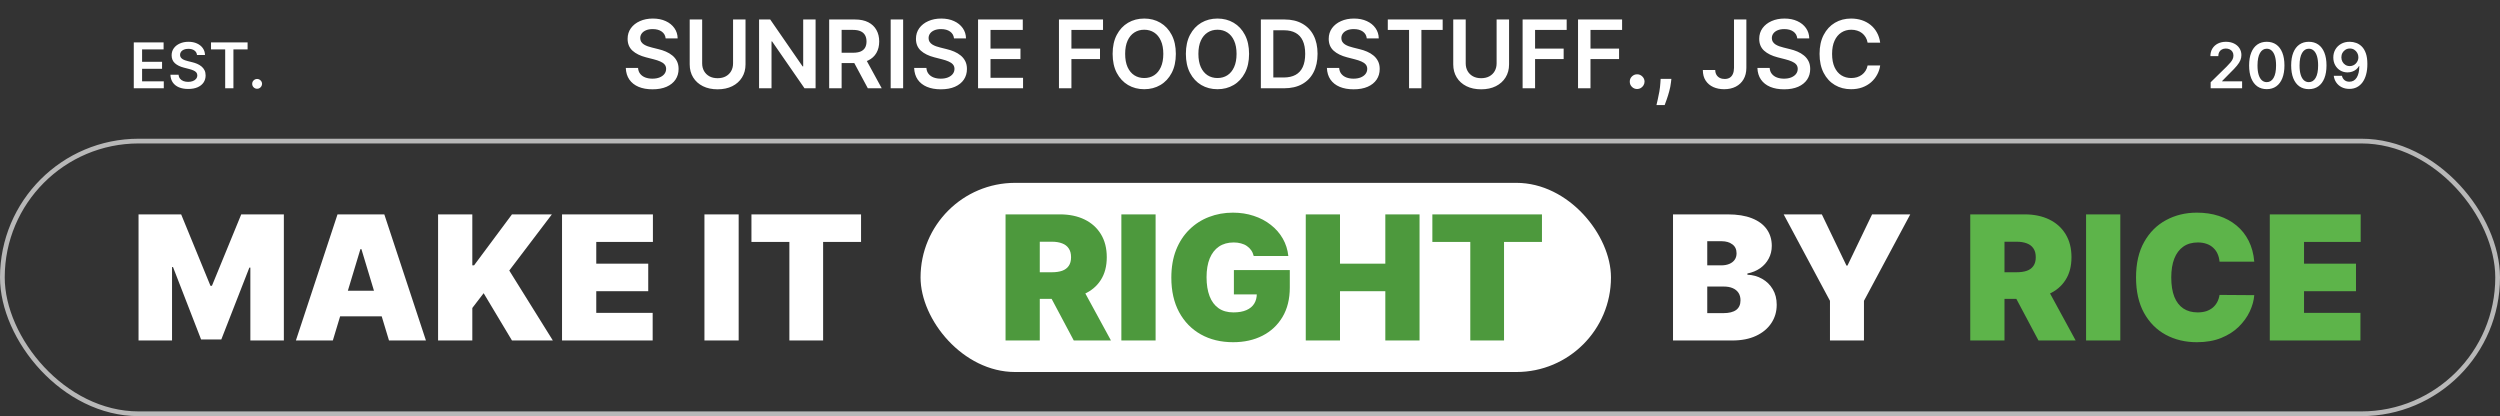 <?xml version="1.0" encoding="UTF-8"?>
<svg xmlns="http://www.w3.org/2000/svg" width="793" height="132" viewBox="0 0 793 132" fill="none">
  <rect x="0" y="0" width="793" height="132" fill="#333333" stroke="none"/>
  <path d="M42.435 28V13.454H51.895V15.663H45.07V19.612H51.405V21.821H45.07V25.791H51.952V28H42.435ZM62.488 17.453C62.422 16.833 62.142 16.35 61.65 16.004C61.162 15.659 60.528 15.486 59.746 15.486C59.197 15.486 58.726 15.569 58.333 15.734C57.94 15.9 57.639 16.125 57.431 16.409C57.223 16.693 57.116 17.017 57.111 17.382C57.111 17.685 57.18 17.948 57.318 18.171C57.459 18.393 57.651 18.582 57.893 18.739C58.134 18.89 58.402 19.018 58.695 19.122C58.989 19.226 59.285 19.314 59.583 19.385L60.947 19.726C61.496 19.854 62.024 20.026 62.531 20.244C63.042 20.462 63.499 20.737 63.901 21.068C64.308 21.4 64.63 21.8 64.867 22.268C65.104 22.737 65.222 23.287 65.222 23.916C65.222 24.768 65.004 25.519 64.569 26.168C64.133 26.812 63.504 27.316 62.68 27.68C61.861 28.04 60.869 28.22 59.704 28.22C58.572 28.22 57.59 28.045 56.756 27.695C55.928 27.344 55.279 26.833 54.81 26.16C54.346 25.488 54.095 24.669 54.057 23.703H56.65C56.688 24.21 56.844 24.631 57.119 24.967C57.393 25.303 57.751 25.555 58.191 25.72C58.636 25.886 59.133 25.969 59.682 25.969C60.255 25.969 60.757 25.884 61.188 25.713C61.624 25.538 61.965 25.296 62.211 24.989C62.457 24.676 62.583 24.312 62.587 23.895C62.583 23.516 62.471 23.204 62.254 22.957C62.036 22.706 61.73 22.498 61.337 22.332C60.949 22.162 60.495 22.01 59.974 21.878L58.319 21.452C57.121 21.144 56.174 20.678 55.478 20.053C54.787 19.423 54.441 18.587 54.441 17.546C54.441 16.688 54.673 15.938 55.137 15.294C55.606 14.65 56.243 14.151 57.048 13.796C57.852 13.436 58.764 13.256 59.782 13.256C60.814 13.256 61.718 13.436 62.495 13.796C63.276 14.151 63.889 14.645 64.335 15.28C64.78 15.91 65.009 16.634 65.023 17.453H62.488ZM66.932 15.663V13.454H78.537V15.663H74.041V28H71.428V15.663H66.932ZM81.561 28.156C81.13 28.156 80.761 28.005 80.453 27.702C80.145 27.399 79.994 27.029 79.999 26.594C79.994 26.168 80.145 25.803 80.453 25.5C80.761 25.197 81.13 25.046 81.561 25.046C81.978 25.046 82.34 25.197 82.648 25.5C82.96 25.803 83.119 26.168 83.124 26.594C83.119 26.883 83.043 27.145 82.896 27.382C82.754 27.619 82.565 27.808 82.328 27.95C82.096 28.088 81.84 28.156 81.561 28.156Z" fill="white"></path>
  <path d="M701.222 28V26.097L706.272 21.146C706.755 20.659 707.157 20.225 707.479 19.847C707.801 19.468 708.043 19.101 708.204 18.746C708.365 18.391 708.445 18.012 708.445 17.609C708.445 17.15 708.341 16.757 708.133 16.43C707.924 16.099 707.638 15.843 707.273 15.663C706.909 15.483 706.495 15.393 706.031 15.393C705.552 15.393 705.133 15.493 704.773 15.692C704.414 15.886 704.134 16.163 703.935 16.523C703.741 16.883 703.644 17.311 703.644 17.808H701.137C701.137 16.885 701.348 16.082 701.769 15.401C702.191 14.719 702.771 14.191 703.509 13.817C704.253 13.443 705.105 13.256 706.066 13.256C707.041 13.256 707.898 13.438 708.637 13.803C709.376 14.167 709.949 14.667 710.356 15.301C710.768 15.936 710.974 16.66 710.974 17.474C710.974 18.019 710.87 18.554 710.661 19.079C710.453 19.605 710.086 20.188 709.56 20.827C709.04 21.466 708.308 22.24 707.366 23.149L704.859 25.699V25.798H711.194V28H701.222ZM719.021 28.277C717.851 28.277 716.847 27.981 716.009 27.389C715.176 26.793 714.534 25.933 714.085 24.811C713.639 23.684 713.417 22.328 713.417 20.741C713.422 19.155 713.647 17.806 714.092 16.693C714.541 15.576 715.183 14.723 716.016 14.136C716.854 13.549 717.856 13.256 719.021 13.256C720.185 13.256 721.187 13.549 722.025 14.136C722.863 14.723 723.504 15.576 723.95 16.693C724.399 17.811 724.624 19.16 724.624 20.741C724.624 22.332 724.399 23.691 723.95 24.818C723.504 25.94 722.863 26.797 722.025 27.389C721.192 27.981 720.19 28.277 719.021 28.277ZM719.021 26.054C719.93 26.054 720.647 25.607 721.173 24.712C721.703 23.812 721.968 22.489 721.968 20.741C721.968 19.586 721.847 18.616 721.606 17.829C721.364 17.044 721.023 16.452 720.583 16.054C720.143 15.652 719.622 15.45 719.021 15.45C718.116 15.45 717.401 15.9 716.876 16.8C716.35 17.695 716.085 19.009 716.08 20.741C716.076 21.901 716.192 22.877 716.428 23.668C716.67 24.458 717.011 25.055 717.451 25.457C717.891 25.855 718.415 26.054 719.021 26.054ZM732.36 28.277C731.191 28.277 730.187 27.981 729.349 27.389C728.516 26.793 727.874 25.933 727.424 24.811C726.979 23.684 726.757 22.328 726.757 20.741C726.761 19.155 726.986 17.806 727.431 16.693C727.881 15.576 728.523 14.723 729.356 14.136C730.194 13.549 731.196 13.256 732.36 13.256C733.525 13.256 734.527 13.549 735.365 14.136C736.203 14.723 736.844 15.576 737.289 16.693C737.739 17.811 737.964 19.16 737.964 20.741C737.964 22.332 737.739 23.691 737.289 24.818C736.844 25.94 736.203 26.797 735.365 27.389C734.531 27.981 733.53 28.277 732.36 28.277ZM732.36 26.054C733.27 26.054 733.987 25.607 734.512 24.712C735.043 23.812 735.308 22.489 735.308 20.741C735.308 19.586 735.187 18.616 734.946 17.829C734.704 17.044 734.363 16.452 733.923 16.054C733.483 15.652 732.962 15.45 732.36 15.45C731.456 15.45 730.741 15.9 730.216 16.8C729.69 17.695 729.425 19.009 729.42 20.741C729.415 21.901 729.531 22.877 729.768 23.668C730.01 24.458 730.35 25.055 730.791 25.457C731.231 25.855 731.754 26.054 732.36 26.054ZM745.374 13.256C746.07 13.26 746.747 13.383 747.405 13.625C748.068 13.862 748.664 14.25 749.195 14.79C749.725 15.325 750.146 16.042 750.459 16.942C750.771 17.841 750.928 18.954 750.928 20.28C750.932 21.53 750.8 22.647 750.53 23.632C750.265 24.612 749.884 25.441 749.386 26.118C748.889 26.795 748.29 27.311 747.589 27.666C746.889 28.021 746.1 28.199 745.224 28.199C744.306 28.199 743.491 28.019 742.781 27.659C742.076 27.299 741.505 26.807 741.07 26.182C740.634 25.557 740.366 24.842 740.267 24.037H742.859C742.992 24.615 743.262 25.074 743.669 25.415C744.081 25.751 744.599 25.919 745.224 25.919C746.233 25.919 747.009 25.481 747.554 24.605C748.098 23.729 748.371 22.512 748.371 20.954H748.271C748.039 21.371 747.739 21.731 747.369 22.034C747 22.332 746.581 22.562 746.112 22.723C745.648 22.884 745.156 22.965 744.635 22.965C743.783 22.965 743.016 22.761 742.334 22.354C741.657 21.947 741.119 21.388 740.722 20.678C740.329 19.967 740.13 19.155 740.125 18.241C740.125 17.294 740.343 16.445 740.778 15.692C741.219 14.934 741.832 14.338 742.618 13.902C743.404 13.462 744.322 13.246 745.374 13.256ZM745.381 15.386C744.869 15.386 744.408 15.512 743.996 15.763C743.589 16.009 743.267 16.345 743.03 16.771C742.798 17.193 742.682 17.664 742.682 18.185C742.687 18.701 742.803 19.169 743.03 19.591C743.262 20.012 743.577 20.346 743.974 20.592C744.377 20.838 744.836 20.962 745.352 20.962C745.736 20.962 746.093 20.888 746.425 20.741C746.756 20.595 747.045 20.391 747.291 20.131C747.542 19.866 747.736 19.565 747.874 19.229C748.016 18.892 748.084 18.537 748.08 18.163C748.08 17.666 747.961 17.207 747.724 16.785C747.492 16.364 747.173 16.026 746.766 15.77C746.363 15.514 745.902 15.386 745.381 15.386Z" fill="white"></path>
  <path d="M211.148 12.18C211.048 11.249 210.629 10.525 209.891 10.006C209.159 9.488 208.208 9.229 207.036 9.229C206.212 9.229 205.505 9.353 204.916 9.602C204.326 9.85 203.875 10.188 203.563 10.614C203.25 11.04 203.09 11.526 203.083 12.073C203.083 12.528 203.186 12.922 203.392 13.256C203.605 13.589 203.893 13.874 204.255 14.108C204.617 14.335 205.019 14.527 205.459 14.683C205.899 14.839 206.343 14.971 206.791 15.077L208.836 15.589C209.66 15.78 210.452 16.04 211.212 16.366C211.979 16.693 212.664 17.105 213.268 17.602C213.879 18.099 214.362 18.7 214.717 19.403C215.072 20.106 215.249 20.93 215.249 21.874C215.249 23.153 214.923 24.278 214.269 25.251C213.616 26.217 212.671 26.974 211.436 27.521C210.207 28.06 208.719 28.33 206.972 28.33C205.274 28.33 203.801 28.067 202.551 27.542C201.308 27.016 200.335 26.249 199.632 25.241C198.936 24.232 198.559 23.004 198.502 21.555H202.391C202.448 22.315 202.682 22.947 203.094 23.451C203.506 23.955 204.042 24.332 204.703 24.58C205.37 24.829 206.116 24.953 206.94 24.953C207.799 24.953 208.552 24.825 209.198 24.57C209.852 24.307 210.363 23.945 210.732 23.483C211.102 23.014 211.29 22.467 211.297 21.842C211.29 21.274 211.123 20.805 210.796 20.436C210.47 20.06 210.012 19.747 209.422 19.499C208.84 19.243 208.158 19.016 207.377 18.817L204.894 18.178C203.097 17.716 201.677 17.016 200.633 16.079C199.596 15.134 199.078 13.881 199.078 12.318C199.078 11.033 199.426 9.907 200.122 8.941C200.825 7.975 201.78 7.226 202.987 6.693C204.195 6.153 205.562 5.884 207.089 5.884C208.637 5.884 209.994 6.153 211.159 6.693C212.33 7.226 213.25 7.968 213.918 8.92C214.585 9.864 214.93 10.951 214.951 12.18H211.148ZM232.527 6.182H236.479V20.436C236.479 21.999 236.11 23.373 235.371 24.559C234.64 25.745 233.61 26.672 232.282 27.34C230.953 28 229.402 28.33 227.626 28.33C225.843 28.33 224.288 28 222.96 27.34C221.632 26.672 220.602 25.745 219.87 24.559C219.139 23.373 218.773 21.999 218.773 20.436V6.182H222.725V20.106C222.725 21.015 222.924 21.825 223.322 22.535C223.727 23.245 224.295 23.803 225.027 24.207C225.758 24.605 226.625 24.804 227.626 24.804C228.627 24.804 229.494 24.605 230.225 24.207C230.964 23.803 231.532 23.245 231.93 22.535C232.328 21.825 232.527 21.015 232.527 20.106V6.182ZM258.705 6.182V28H255.189L244.909 13.139H244.727V28H240.775V6.182H244.312L254.582 21.054H254.774V6.182H258.705ZM263.011 28V6.182H271.193C272.869 6.182 274.276 6.473 275.412 7.055C276.555 7.638 277.418 8.455 278.001 9.506C278.59 10.55 278.885 11.768 278.885 13.16C278.885 14.559 278.587 15.773 277.99 16.803C277.401 17.826 276.531 18.618 275.38 19.179C274.229 19.733 272.816 20.01 271.14 20.01H265.312V16.729H270.607C271.587 16.729 272.39 16.594 273.015 16.324C273.64 16.047 274.102 15.646 274.4 15.12C274.705 14.587 274.858 13.934 274.858 13.16C274.858 12.386 274.705 11.725 274.4 11.178C274.094 10.624 273.629 10.205 273.004 9.921C272.379 9.63 271.573 9.484 270.586 9.484H266.964V28H263.011ZM274.283 18.114L279.684 28H275.273L269.968 18.114H274.283ZM286.475 6.182V28H282.523V6.182H286.475ZM302.613 12.18C302.513 11.249 302.094 10.525 301.356 10.006C300.624 9.488 299.672 9.229 298.501 9.229C297.677 9.229 296.97 9.353 296.381 9.602C295.791 9.85 295.34 10.188 295.028 10.614C294.715 11.04 294.555 11.526 294.548 12.073C294.548 12.528 294.651 12.922 294.857 13.256C295.07 13.589 295.358 13.874 295.72 14.108C296.082 14.335 296.483 14.527 296.924 14.683C297.364 14.839 297.808 14.971 298.256 15.077L300.301 15.589C301.125 15.78 301.917 16.04 302.677 16.366C303.444 16.693 304.129 17.105 304.733 17.602C305.344 18.099 305.827 18.7 306.182 19.403C306.537 20.106 306.714 20.93 306.714 21.874C306.714 23.153 306.388 24.278 305.734 25.251C305.081 26.217 304.136 26.974 302.9 27.521C301.672 28.06 300.184 28.33 298.437 28.33C296.739 28.33 295.265 28.067 294.015 27.542C292.773 27.016 291.8 26.249 291.096 25.241C290.4 24.232 290.024 23.004 289.967 21.555H293.856C293.912 22.315 294.147 22.947 294.559 23.451C294.971 23.955 295.507 24.332 296.167 24.58C296.835 24.829 297.581 24.953 298.405 24.953C299.264 24.953 300.017 24.825 300.663 24.57C301.317 24.307 301.828 23.945 302.197 23.483C302.567 23.014 302.755 22.467 302.762 21.842C302.755 21.274 302.588 20.805 302.261 20.436C301.934 20.06 301.476 19.747 300.887 19.499C300.305 19.243 299.623 19.016 298.841 18.817L296.359 18.178C294.562 17.716 293.142 17.016 292.098 16.079C291.061 15.134 290.542 13.881 290.542 12.318C290.542 11.033 290.89 9.907 291.586 8.941C292.29 7.975 293.245 7.226 294.452 6.693C295.66 6.153 297.027 5.884 298.554 5.884C300.102 5.884 301.459 6.153 302.623 6.693C303.795 7.226 304.715 7.968 305.383 8.92C306.05 9.864 306.395 10.951 306.416 12.18H302.613ZM310.238 28V6.182H324.428V9.495H314.19V15.418H323.693V18.732H314.19V24.687H324.513V28H310.238ZM335.902 28V6.182H349.879V9.495H339.854V15.418H348.92V18.732H339.854V28H335.902ZM372.976 17.091C372.976 19.442 372.536 21.455 371.655 23.131C370.781 24.8 369.588 26.079 368.075 26.967C366.57 27.854 364.862 28.298 362.951 28.298C361.04 28.298 359.329 27.854 357.816 26.967C356.31 26.072 355.117 24.79 354.237 23.121C353.363 21.445 352.926 19.435 352.926 17.091C352.926 14.74 353.363 12.73 354.237 11.061C355.117 9.385 356.31 8.103 357.816 7.215C359.329 6.327 361.04 5.884 362.951 5.884C364.862 5.884 366.57 6.327 368.075 7.215C369.588 8.103 370.781 9.385 371.655 11.061C372.536 12.73 372.976 14.74 372.976 17.091ZM369.002 17.091C369.002 15.436 368.743 14.04 368.224 12.904C367.713 11.761 367.003 10.898 366.094 10.315C365.185 9.726 364.137 9.431 362.951 9.431C361.765 9.431 360.717 9.726 359.808 10.315C358.899 10.898 358.185 11.761 357.667 12.904C357.156 14.04 356.9 15.436 356.9 17.091C356.9 18.746 357.156 20.145 357.667 21.288C358.185 22.425 358.899 23.288 359.808 23.877C360.717 24.459 361.765 24.751 362.951 24.751C364.137 24.751 365.185 24.459 366.094 23.877C367.003 23.288 367.713 22.425 368.224 21.288C368.743 20.145 369.002 18.746 369.002 17.091ZM396.208 17.091C396.208 19.442 395.768 21.455 394.887 23.131C394.014 24.8 392.82 26.079 391.308 26.967C389.802 27.854 388.094 28.298 386.183 28.298C384.273 28.298 382.561 27.854 381.048 26.967C379.543 26.072 378.35 24.79 377.469 23.121C376.595 21.445 376.159 19.435 376.159 17.091C376.159 14.74 376.595 12.73 377.469 11.061C378.35 9.385 379.543 8.103 381.048 7.215C382.561 6.327 384.273 5.884 386.183 5.884C388.094 5.884 389.802 6.327 391.308 7.215C392.82 8.103 394.014 9.385 394.887 11.061C395.768 12.73 396.208 14.74 396.208 17.091ZM392.235 17.091C392.235 15.436 391.975 14.04 391.457 12.904C390.945 11.761 390.235 10.898 389.326 10.315C388.417 9.726 387.369 9.431 386.183 9.431C384.997 9.431 383.95 9.726 383.041 10.315C382.132 10.898 381.418 11.761 380.899 12.904C380.388 14.04 380.132 15.436 380.132 17.091C380.132 18.746 380.388 20.145 380.899 21.288C381.418 22.425 382.132 23.288 383.041 23.877C383.95 24.459 384.997 24.751 386.183 24.751C387.369 24.751 388.417 24.459 389.326 23.877C390.235 23.288 390.945 22.425 391.457 21.288C391.975 20.145 392.235 18.746 392.235 17.091ZM407.338 28H399.945V6.182H407.488C409.654 6.182 411.515 6.619 413.07 7.492C414.632 8.359 415.833 9.605 416.671 11.232C417.509 12.858 417.928 14.804 417.928 17.07C417.928 19.342 417.505 21.296 416.66 22.929C415.822 24.562 414.611 25.816 413.027 26.69C411.451 27.563 409.554 28 407.338 28ZM403.897 24.58H407.147C408.667 24.58 409.934 24.303 410.95 23.749C411.966 23.188 412.729 22.354 413.24 21.246C413.752 20.131 414.007 18.739 414.007 17.07C414.007 15.401 413.752 14.016 413.24 12.915C412.729 11.807 411.973 10.979 410.971 10.432C409.977 9.879 408.741 9.602 407.264 9.602H403.897V24.58ZM433.54 12.18C433.441 11.249 433.022 10.525 432.283 10.006C431.552 9.488 430.6 9.229 429.428 9.229C428.604 9.229 427.898 9.353 427.308 9.602C426.719 9.85 426.268 10.188 425.955 10.614C425.643 11.04 425.483 11.526 425.476 12.073C425.476 12.528 425.579 12.922 425.785 13.256C425.998 13.589 426.286 13.874 426.648 14.108C427.01 14.335 427.411 14.527 427.852 14.683C428.292 14.839 428.736 14.971 429.183 15.077L431.229 15.589C432.053 15.78 432.844 16.04 433.604 16.366C434.371 16.693 435.057 17.105 435.661 17.602C436.271 18.099 436.754 18.7 437.109 19.403C437.464 20.106 437.642 20.93 437.642 21.874C437.642 23.153 437.315 24.278 436.662 25.251C436.009 26.217 435.064 26.974 433.828 27.521C432.599 28.06 431.112 28.33 429.364 28.33C427.667 28.33 426.193 28.067 424.943 27.542C423.7 27.016 422.727 26.249 422.024 25.241C421.328 24.232 420.952 23.004 420.895 21.555H424.783C424.84 22.315 425.075 22.947 425.487 23.451C425.898 23.955 426.435 24.332 427.095 24.58C427.763 24.829 428.509 24.953 429.332 24.953C430.192 24.953 430.945 24.825 431.591 24.57C432.244 24.307 432.756 23.945 433.125 23.483C433.494 23.014 433.683 22.467 433.69 21.842C433.683 21.274 433.516 20.805 433.189 20.436C432.862 20.06 432.404 19.747 431.815 19.499C431.232 19.243 430.55 19.016 429.769 18.817L427.287 18.178C425.49 17.716 424.07 17.016 423.026 16.079C421.989 15.134 421.47 13.881 421.47 12.318C421.47 11.033 421.818 9.907 422.514 8.941C423.217 7.975 424.173 7.226 425.38 6.693C426.587 6.153 427.955 5.884 429.482 5.884C431.03 5.884 432.386 6.153 433.551 6.693C434.723 7.226 435.643 7.968 436.31 8.92C436.978 9.864 437.322 10.951 437.344 12.18H433.54ZM440.207 9.495V6.182H457.615V9.495H450.871V28H446.95V9.495H440.207ZM474.724 6.182H478.676V20.436C478.676 21.999 478.307 23.373 477.568 24.559C476.837 25.745 475.807 26.672 474.479 27.34C473.151 28 471.599 28.33 469.823 28.33C468.041 28.33 466.485 28 465.157 27.34C463.829 26.672 462.799 25.745 462.068 24.559C461.336 23.373 460.97 21.999 460.97 20.436V6.182H464.923V20.106C464.923 21.015 465.122 21.825 465.519 22.535C465.924 23.245 466.492 23.803 467.224 24.207C467.955 24.605 468.822 24.804 469.823 24.804C470.825 24.804 471.691 24.605 472.423 24.207C473.161 23.803 473.73 23.245 474.127 22.535C474.525 21.825 474.724 21.015 474.724 20.106V6.182ZM482.972 28V6.182H496.95V9.495H486.925V15.418H495.991V18.732H486.925V28H482.972ZM500.55 28V6.182H514.528V9.495H504.503V15.418H513.569V18.732H504.503V28H500.55ZM519.308 28.234C518.662 28.234 518.108 28.007 517.646 27.553C517.185 27.098 516.958 26.544 516.965 25.891C516.958 25.251 517.185 24.704 517.646 24.25C518.108 23.796 518.662 23.568 519.308 23.568C519.933 23.568 520.477 23.796 520.938 24.25C521.407 24.704 521.645 25.251 521.652 25.891C521.645 26.324 521.531 26.718 521.311 27.073C521.098 27.428 520.814 27.712 520.459 27.925C520.111 28.131 519.727 28.234 519.308 28.234ZM530.162 25.017L530.023 26.189C529.924 27.084 529.746 27.993 529.49 28.916C529.242 29.847 528.979 30.702 528.702 31.484C528.425 32.265 528.201 32.879 528.031 33.327H525.431C525.531 32.894 525.666 32.304 525.836 31.558C526.014 30.812 526.184 29.974 526.348 29.044C526.511 28.114 526.621 27.169 526.678 26.21L526.752 25.017H530.162ZM550.028 6.182H553.948V21.523C553.941 22.929 553.643 24.14 553.053 25.155C552.464 26.164 551.64 26.942 550.581 27.489C549.53 28.028 548.305 28.298 546.906 28.298C545.628 28.298 544.477 28.071 543.454 27.616C542.439 27.155 541.633 26.473 541.036 25.571C540.439 24.669 540.141 23.547 540.141 22.204H544.072C544.079 22.794 544.207 23.302 544.456 23.728C544.711 24.154 545.063 24.481 545.51 24.708C545.958 24.935 546.473 25.049 547.055 25.049C547.687 25.049 548.224 24.918 548.664 24.655C549.104 24.385 549.438 23.987 549.665 23.462C549.9 22.936 550.02 22.29 550.028 21.523V6.182ZM570.093 12.18C569.994 11.249 569.575 10.525 568.836 10.006C568.105 9.488 567.153 9.229 565.981 9.229C565.157 9.229 564.45 9.353 563.861 9.602C563.271 9.85 562.82 10.188 562.508 10.614C562.195 11.04 562.036 11.526 562.029 12.073C562.029 12.528 562.132 12.922 562.338 13.256C562.551 13.589 562.838 13.874 563.2 14.108C563.563 14.335 563.964 14.527 564.404 14.683C564.845 14.839 565.289 14.971 565.736 15.077L567.781 15.589C568.605 15.78 569.397 16.04 570.157 16.366C570.924 16.693 571.61 17.105 572.213 17.602C572.824 18.099 573.307 18.7 573.662 19.403C574.017 20.106 574.195 20.93 574.195 21.874C574.195 23.153 573.868 24.278 573.215 25.251C572.561 26.217 571.617 26.974 570.381 27.521C569.152 28.06 567.664 28.33 565.917 28.33C564.22 28.33 562.746 28.067 561.496 27.542C560.253 27.016 559.28 26.249 558.577 25.241C557.881 24.232 557.504 23.004 557.448 21.555H561.336C561.393 22.315 561.627 22.947 562.039 23.451C562.451 23.955 562.987 24.332 563.648 24.58C564.316 24.829 565.061 24.953 565.885 24.953C566.744 24.953 567.497 24.825 568.144 24.57C568.797 24.307 569.308 23.945 569.678 23.483C570.047 23.014 570.235 22.467 570.242 21.842C570.235 21.274 570.068 20.805 569.742 20.436C569.415 20.06 568.957 19.747 568.367 19.499C567.785 19.243 567.103 19.016 566.322 18.817L563.84 18.178C562.043 17.716 560.622 17.016 559.578 16.079C558.541 15.134 558.023 13.881 558.023 12.318C558.023 11.033 558.371 9.907 559.067 8.941C559.77 7.975 560.725 7.226 561.933 6.693C563.14 6.153 564.507 5.884 566.034 5.884C567.583 5.884 568.939 6.153 570.104 6.693C571.276 7.226 572.195 7.968 572.863 8.92C573.531 9.864 573.875 10.951 573.896 12.18H570.093ZM596.394 13.543H592.409C592.296 12.89 592.086 12.311 591.781 11.807C591.475 11.296 591.096 10.862 590.641 10.507C590.186 10.152 589.668 9.886 589.086 9.708C588.51 9.523 587.889 9.431 587.221 9.431C586.035 9.431 584.984 9.729 584.068 10.326C583.152 10.915 582.434 11.782 581.916 12.925C581.397 14.062 581.138 15.45 581.138 17.091C581.138 18.76 581.397 20.166 581.916 21.31C582.441 22.446 583.159 23.305 584.068 23.888C584.984 24.463 586.032 24.751 587.211 24.751C587.864 24.751 588.475 24.666 589.043 24.495C589.618 24.317 590.133 24.058 590.588 23.717C591.049 23.376 591.436 22.957 591.749 22.46C592.069 21.963 592.289 21.395 592.409 20.756L596.394 20.777C596.245 21.814 595.922 22.787 595.424 23.696C594.934 24.605 594.292 25.408 593.496 26.104C592.701 26.793 591.77 27.332 590.705 27.723C589.64 28.107 588.457 28.298 587.157 28.298C585.24 28.298 583.528 27.854 582.022 26.967C580.517 26.079 579.331 24.797 578.464 23.121C577.598 21.445 577.164 19.435 577.164 17.091C577.164 14.74 577.601 12.73 578.475 11.061C579.348 9.385 580.538 8.103 582.044 7.215C583.549 6.327 585.254 5.884 587.157 5.884C588.372 5.884 589.501 6.054 590.545 6.395C591.589 6.736 592.52 7.237 593.336 7.897C594.153 8.55 594.824 9.353 595.35 10.305C595.882 11.249 596.23 12.329 596.394 13.543Z" fill="white"></path>
  <rect x="0.75" y="44.75" width="791.5" height="86.5" rx="43.25" stroke="white" stroke-opacity="0.65" stroke-width="1.5"></rect>
  <rect x="292" y="58" width="219" height="60" rx="30" fill="white"></rect>
  <path d="M318.959 108V68H336.225C339.193 68 341.791 68.54 344.018 69.621C346.244 70.702 347.976 72.258 349.213 74.289C350.45 76.32 351.068 78.755 351.068 81.594C351.068 84.458 350.43 86.874 349.154 88.84C347.891 90.806 346.114 92.29 343.822 93.293C341.544 94.296 338.881 94.797 335.834 94.797H325.521V86.359H333.646C334.923 86.359 336.01 86.203 336.908 85.891C337.82 85.565 338.516 85.051 338.998 84.348C339.493 83.644 339.74 82.727 339.74 81.594C339.74 80.448 339.493 79.517 338.998 78.801C338.516 78.072 337.82 77.538 336.908 77.199C336.01 76.848 334.923 76.672 333.646 76.672H329.818V108H318.959ZM342.396 89.641L352.396 108H340.6L330.834 89.641H342.396ZM366.557 68V108H355.697V68H366.557ZM397.68 81.203C397.51 80.513 397.243 79.908 396.879 79.387C396.514 78.853 396.059 78.404 395.512 78.039C394.978 77.662 394.353 77.382 393.637 77.199C392.934 77.004 392.159 76.906 391.313 76.906C389.49 76.906 387.934 77.342 386.645 78.215C385.368 79.087 384.392 80.344 383.715 81.984C383.051 83.625 382.719 85.604 382.719 87.922C382.719 90.266 383.038 92.271 383.676 93.938C384.314 95.604 385.264 96.88 386.527 97.766C387.79 98.651 389.359 99.094 391.234 99.094C392.888 99.094 394.262 98.853 395.355 98.371C396.462 97.889 397.289 97.206 397.836 96.32C398.383 95.435 398.656 94.393 398.656 93.195L400.531 93.391H391.391V85.656H409.125V91.203C409.125 94.849 408.35 97.967 406.801 100.559C405.264 103.137 403.142 105.116 400.434 106.496C397.738 107.863 394.646 108.547 391.156 108.547C387.263 108.547 383.845 107.72 380.902 106.066C377.96 104.413 375.661 102.056 374.008 98.996C372.367 95.936 371.547 92.297 371.547 88.078C371.547 84.771 372.048 81.841 373.051 79.289C374.066 76.737 375.473 74.582 377.27 72.824C379.066 71.053 381.143 69.719 383.5 68.82C385.857 67.909 388.383 67.453 391.078 67.453C393.448 67.453 395.648 67.792 397.68 68.469C399.724 69.133 401.527 70.083 403.09 71.32C404.665 72.544 405.935 73.996 406.898 75.676C407.862 77.356 408.448 79.198 408.656 81.203H397.68ZM414.188 108V68H425.048V83.625H439.423V68H450.282V108H439.423V92.375H425.048V108H414.188ZM454.345 76.75V68H489.11V76.75H477.079V108H466.376V76.75H454.345Z" fill="#4D993D"></path>
  <path d="M624.964 108V68H642.229C645.198 68 647.796 68.54 650.022 69.621C652.249 70.702 653.981 72.258 655.218 74.289C656.455 76.32 657.073 78.755 657.073 81.594C657.073 84.458 656.435 86.874 655.159 88.84C653.896 90.806 652.119 92.29 649.827 93.293C647.549 94.296 644.886 94.797 641.839 94.797H631.526V86.359H639.651C640.927 86.359 642.015 86.203 642.913 85.891C643.825 85.565 644.521 85.051 645.003 84.348C645.498 83.644 645.745 82.727 645.745 81.594C645.745 80.448 645.498 79.517 645.003 78.801C644.521 78.072 643.825 77.538 642.913 77.199C642.015 76.848 640.927 76.672 639.651 76.672H635.823V108H624.964ZM648.401 89.641L658.401 108H646.604L636.839 89.641H648.401ZM672.562 68V108H661.702V68H672.562ZM715.052 83H704.036C703.958 82.088 703.75 81.262 703.411 80.519C703.086 79.777 702.63 79.139 702.044 78.606C701.471 78.059 700.774 77.642 699.954 77.356C699.134 77.056 698.203 76.906 697.161 76.906C695.338 76.906 693.795 77.349 692.532 78.234C691.282 79.12 690.332 80.389 689.681 82.043C689.043 83.697 688.724 85.682 688.724 88C688.724 90.448 689.049 92.499 689.7 94.152C690.364 95.793 691.321 97.03 692.571 97.863C693.821 98.684 695.325 99.094 697.083 99.094C698.086 99.094 698.984 98.97 699.778 98.723C700.573 98.462 701.263 98.091 701.849 97.609C702.435 97.128 702.91 96.548 703.274 95.871C703.652 95.181 703.906 94.406 704.036 93.547L715.052 93.625C714.922 95.318 714.446 97.043 713.626 98.801C712.806 100.546 711.64 102.16 710.13 103.645C708.632 105.116 706.777 106.301 704.563 107.199C702.35 108.098 699.778 108.547 696.849 108.547C693.177 108.547 689.882 107.759 686.966 106.184C684.062 104.608 681.764 102.29 680.071 99.231C678.392 96.171 677.552 92.427 677.552 88C677.552 83.547 678.411 79.797 680.13 76.75C681.849 73.69 684.166 71.379 687.083 69.816C690 68.241 693.255 67.453 696.849 67.453C699.375 67.453 701.699 67.798 703.821 68.488C705.944 69.178 707.806 70.188 709.407 71.516C711.009 72.831 712.298 74.452 713.274 76.379C714.251 78.306 714.843 80.513 715.052 83ZM719.979 108V68H748.807V76.75H730.838V83.625H747.322V92.375H730.838V99.25H748.729V108H719.979Z" fill="#5DB44A"></path>
  <path d="M43.945 68H57.461L66.757 90.656H67.226L76.523 68H90.039V108H79.414V84.875H79.101L70.195 107.687H63.789L54.882 84.719H54.57V108H43.945V68ZM105.576 108H93.857L107.06 68H121.904L135.107 108H123.388L114.638 79.016H114.326L105.576 108ZM103.388 92.219H125.419V100.344H103.388V92.219ZM138.959 108V68H149.819V84.172H150.366L162.397 68H175.053L161.538 85.812L175.366 108H162.397L153.413 93L149.819 97.688V108H138.959ZM178.276 108V68H207.104V76.75H189.135V83.625H205.62V92.375H189.135V99.25H207.026V108H178.276ZM234.306 68V108H223.447V68H234.306ZM238.359 76.75V68H273.125V76.75H261.093V108H250.39V76.75H238.359Z" fill="white"></path>
  <path d="M530.681 108V68H548.025C551.072 68 553.63 68.41 555.701 69.231C557.784 70.051 559.353 71.21 560.408 72.707C561.475 74.204 562.009 75.969 562.009 78C562.009 79.471 561.684 80.812 561.033 82.023C560.395 83.234 559.496 84.25 558.337 85.07C557.179 85.878 555.824 86.438 554.275 86.75V87.141C555.994 87.206 557.556 87.642 558.962 88.449C560.369 89.243 561.488 90.344 562.322 91.75C563.155 93.143 563.572 94.784 563.572 96.672C563.572 98.859 562.999 100.806 561.853 102.512C560.72 104.217 559.106 105.559 557.009 106.535C554.913 107.512 552.413 108 549.509 108H530.681ZM541.541 99.328H546.619C548.442 99.328 549.809 98.99 550.72 98.312C551.632 97.622 552.087 96.607 552.087 95.266C552.087 94.328 551.873 93.534 551.443 92.883C551.013 92.232 550.401 91.737 549.607 91.398C548.826 91.06 547.882 90.891 546.775 90.891H541.541V99.328ZM541.541 84.172H545.994C546.944 84.172 547.784 84.022 548.513 83.723C549.242 83.423 549.809 82.993 550.212 82.434C550.629 81.861 550.837 81.164 550.837 80.344C550.837 79.107 550.395 78.163 549.509 77.512C548.624 76.848 547.504 76.516 546.15 76.516H541.541V84.172ZM565.779 68H577.888L585.701 84.25H586.013L593.826 68H605.935L591.248 95.422V108H580.466V95.422L565.779 68Z" fill="white"></path>
</svg>
